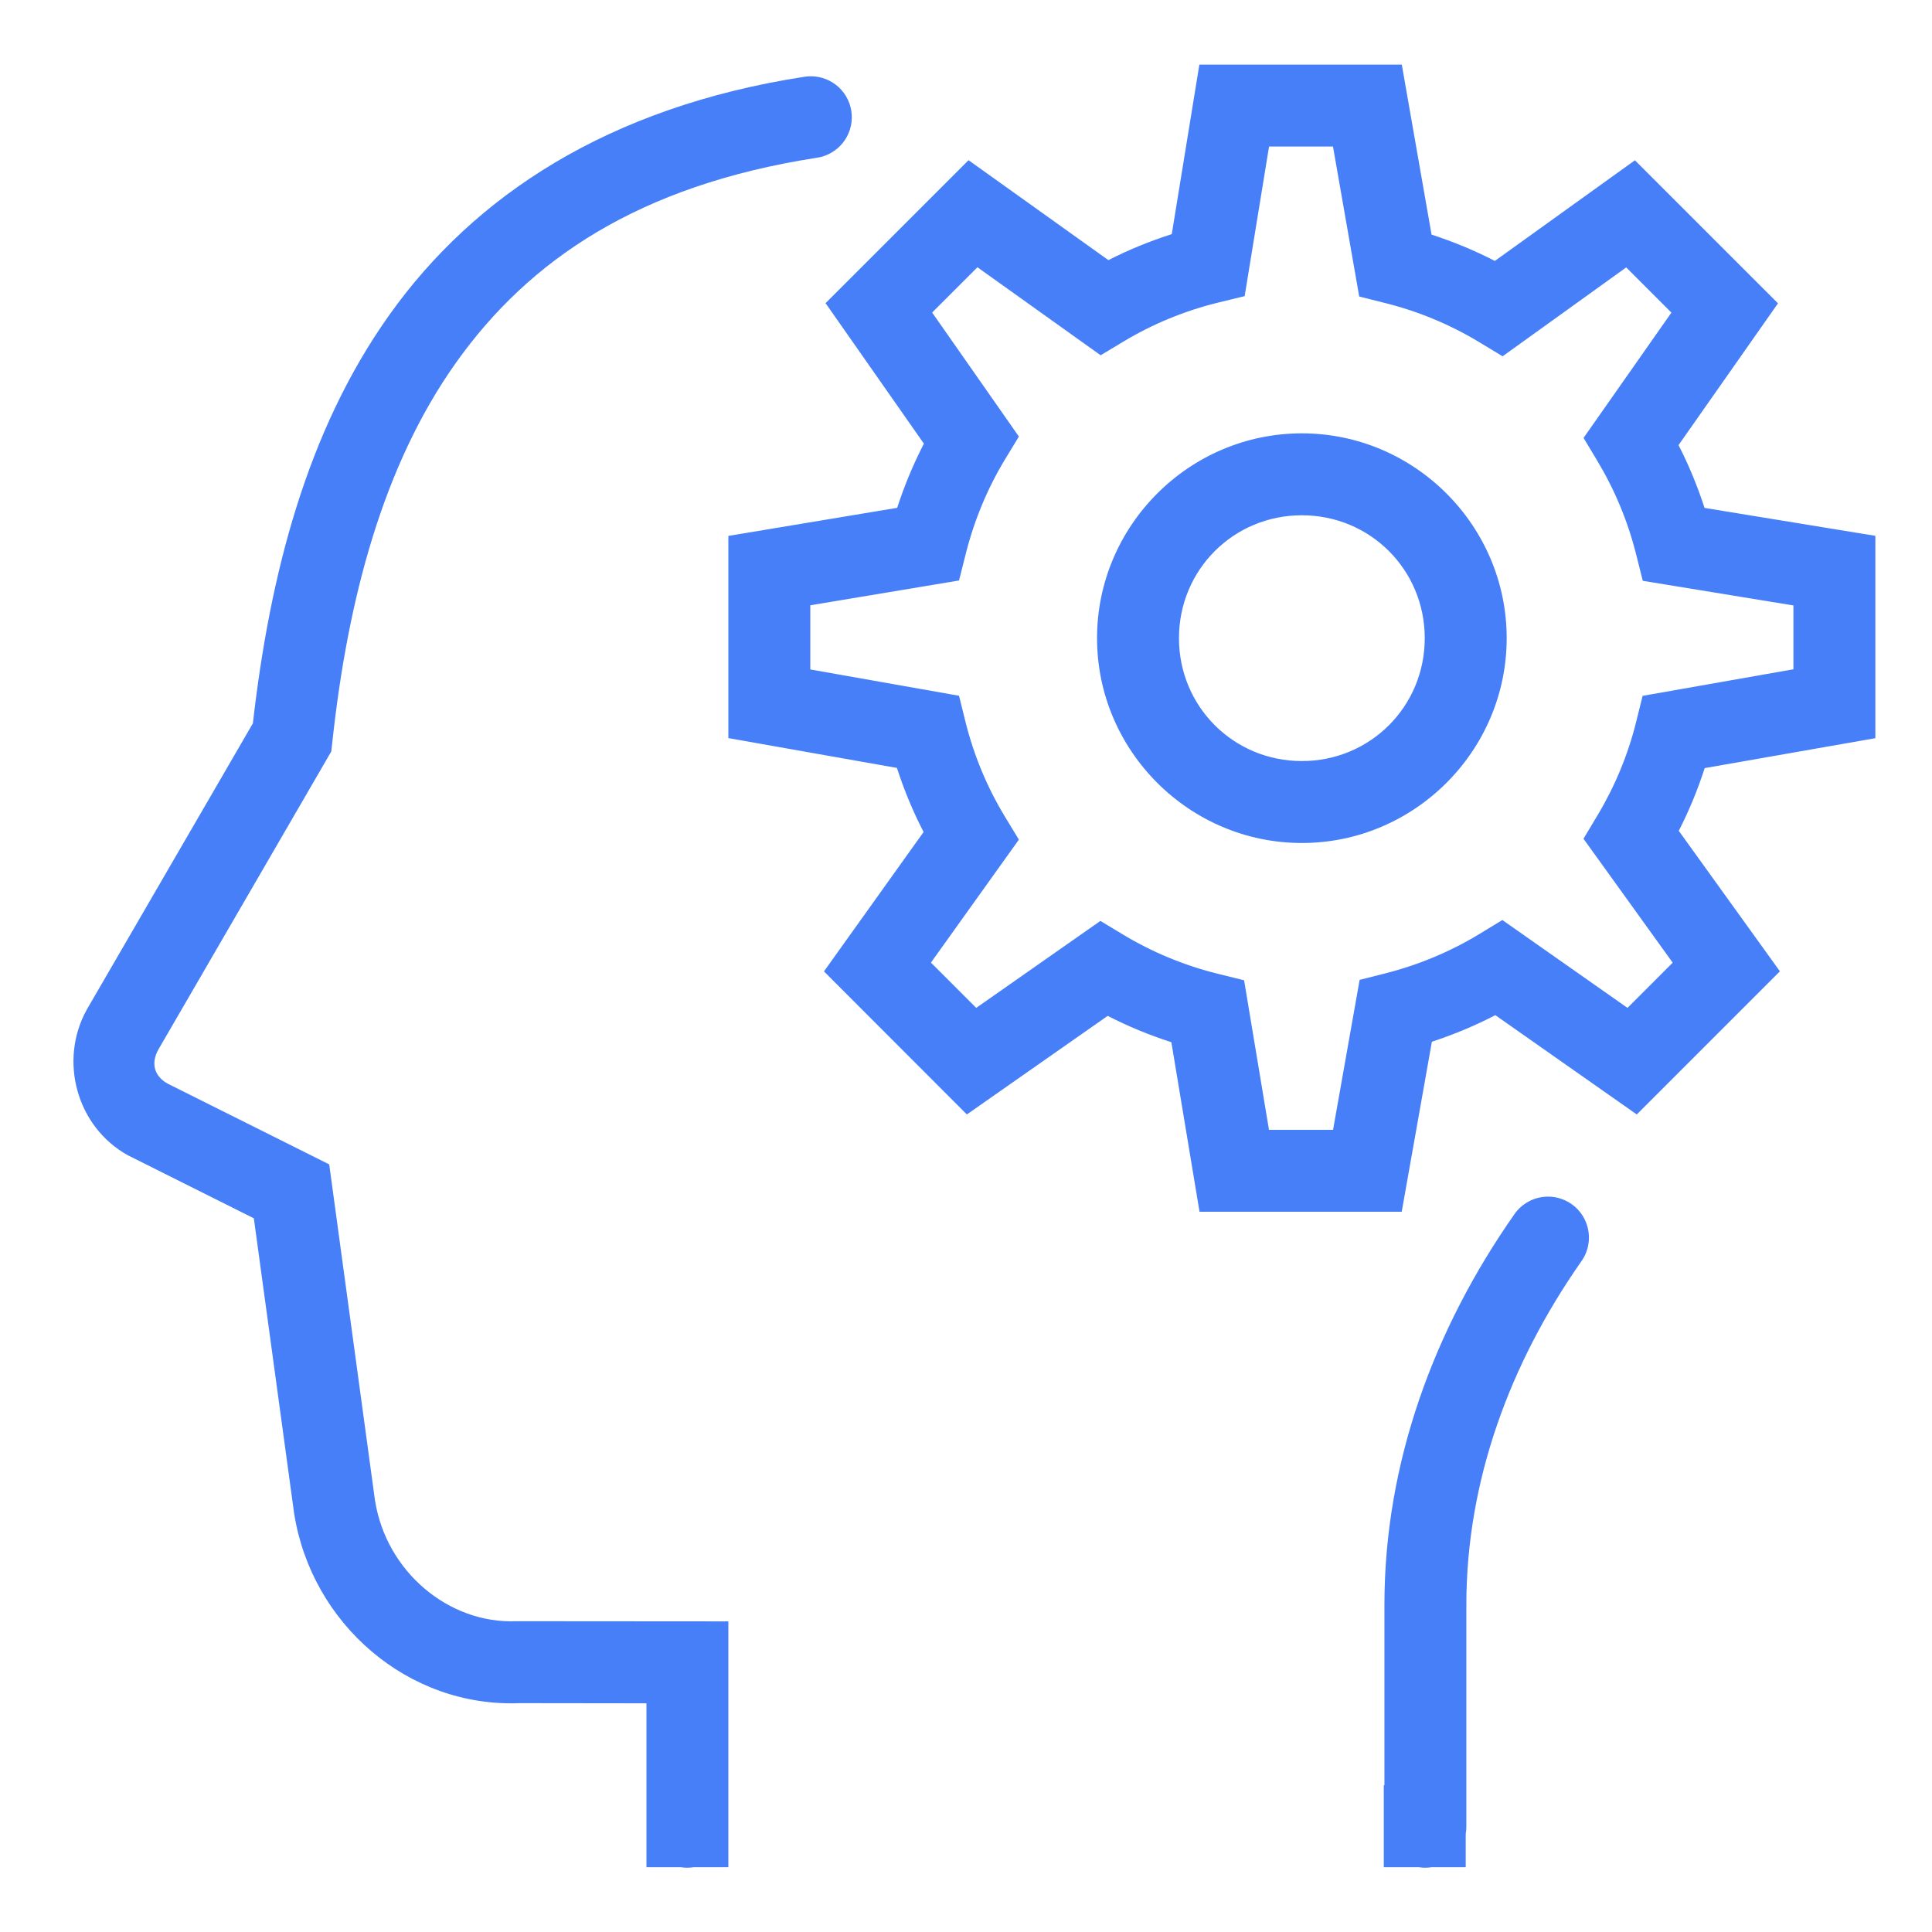 <svg xmlns="http://www.w3.org/2000/svg" width="768" viewBox="0 0 768 768" height="768"><defs><clipPath id="a"><path d="M 29 25 L 745.484 25 L 745.484 743 L 29 743 Z M 29 25"></path></clipPath></defs><g clip-path="url(#a)"><path fill="#467FF7" d="M 476.77 25.676 L 465.797 93.07 C 457.059 95.863 448.672 99.293 440.605 103.406 L 385.012 63.684 L 328.18 120.516 L 367.266 176.363 C 363.059 184.52 359.516 193.008 356.645 201.871 L 289.535 213.035 L 289.535 293.406 L 356.547 305.266 C 359.402 314.113 362.934 322.59 367.141 330.742 L 327.543 386.145 L 384.344 443.012 L 440.32 403.828 C 448.422 407.98 456.855 411.465 465.637 414.293 L 476.832 481.688 L 557.203 481.688 L 569.191 414.102 C 577.941 411.238 586.348 407.723 594.414 403.543 L 650.641 443.012 L 707.539 386.113 L 667.34 330.266 C 671.418 322.285 674.855 313.977 677.645 305.332 L 745.484 293.438 L 745.484 213.004 L 677.582 201.902 C 674.773 193.25 671.34 184.93 667.246 176.938 L 706.777 120.578 L 649.91 63.715 L 594.223 103.723 C 586.176 99.578 577.801 96.094 569.066 93.262 L 557.234 25.676 Z M 322.359 30.32 C 321.43 30.316 320.508 30.391 319.594 30.543 C 241.812 42.613 188.559 77.691 154.75 125.223 C 121.754 171.613 107.246 228.801 100.523 287.551 L 34.562 401.223 L 34.5 401.348 C 23.273 421.547 30.434 447.906 50.812 459.23 L 51.133 459.391 L 100.906 484.293 L 116.934 601.684 L 116.969 601.875 C 123.949 645.527 162.223 678.805 206.559 677.027 L 256.969 677.09 L 256.969 742.227 L 270.52 742.227 C 272.289 742.52 274.059 742.52 275.828 742.227 L 289.535 742.227 L 289.535 644.523 L 205.605 644.461 L 205.254 644.461 C 178.141 645.547 153.566 624.52 149.121 596.723 L 149.152 597.102 L 130.867 462.859 L 66.652 430.766 C 61.305 427.793 59.891 422.715 62.965 417.188 L 131.691 298.715 L 132.074 295.281 C 138.227 238.055 152.305 184.891 181.309 144.113 C 210.309 103.34 253.84 73.715 324.617 62.727 C 325.629 62.586 326.613 62.348 327.582 62.02 C 328.547 61.688 329.473 61.273 330.359 60.77 C 331.246 60.266 332.078 59.684 332.859 59.023 C 333.637 58.363 334.348 57.637 334.988 56.844 C 335.629 56.051 336.191 55.207 336.672 54.305 C 337.156 53.406 337.551 52.473 337.855 51.5 C 338.164 50.527 338.375 49.531 338.496 48.52 C 338.617 47.508 338.641 46.492 338.57 45.473 C 338.5 44.457 338.332 43.453 338.074 42.465 C 337.816 41.48 337.465 40.527 337.027 39.605 C 336.59 38.684 336.07 37.812 335.465 36.988 C 334.863 36.164 334.191 35.406 333.445 34.707 C 332.699 34.012 331.895 33.391 331.035 32.844 C 330.172 32.297 329.266 31.84 328.316 31.461 C 327.371 31.086 326.395 30.805 325.391 30.609 C 324.391 30.418 323.379 30.32 322.359 30.32 Z M 504.469 58.242 L 529.883 58.242 L 540.312 117.875 L 550.586 120.453 C 564 123.801 576.609 129.102 588.117 136.07 L 597.309 141.633 L 646.445 106.301 L 664.414 124.27 L 629.492 174.074 L 634.93 183.141 C 641.832 194.625 647.082 207.129 650.418 220.477 L 653.027 230.879 L 712.914 240.672 L 712.914 266.055 L 652.965 276.613 L 650.418 286.883 C 647.117 300.215 641.859 312.742 634.965 324.223 L 629.461 333.414 L 664.922 382.68 L 646.953 400.648 L 597.211 365.727 L 588.117 371.262 C 576.695 378.211 564.031 383.543 550.648 386.941 L 540.473 389.516 L 529.914 449.117 L 504.438 449.117 L 494.547 389.676 L 484.148 387.102 C 470.711 383.781 458.059 378.504 446.492 371.547 L 437.426 366.078 L 388.066 400.648 L 370.066 382.648 L 405.02 333.766 L 399.453 324.605 C 392.414 312.977 387.121 300.34 383.773 286.852 L 381.23 276.578 L 322.105 266.117 L 322.105 240.609 L 381.23 230.75 L 383.836 220.414 C 387.219 206.871 392.512 194.191 399.516 182.598 L 405.02 173.535 L 370.543 124.238 L 388.543 106.234 L 437.523 141.223 L 446.684 135.719 C 458.195 128.809 470.867 123.555 484.305 120.262 L 494.77 117.719 Z M 517.512 172.262 C 472.738 172.262 436.09 208.906 436.09 253.68 C 436.09 298.453 472.738 335.102 517.512 335.102 C 562.285 335.102 598.93 298.453 598.93 253.68 C 598.93 208.906 562.285 172.262 517.512 172.262 Z M 517.512 204.828 C 544.684 204.828 566.359 226.508 566.359 253.68 C 566.359 280.855 544.684 302.531 517.512 302.531 C 490.336 302.531 468.66 280.855 468.66 253.68 C 468.66 226.508 490.336 204.828 517.512 204.828 Z M 615.277 475.676 C 613.953 475.684 612.652 475.848 611.371 476.176 C 610.086 476.5 608.863 476.973 607.695 477.598 C 606.531 478.219 605.457 478.973 604.473 479.859 C 603.488 480.746 602.629 481.734 601.887 482.832 C 570.273 527.992 550.332 581.219 550.332 637.906 L 550.332 709.66 L 550.078 709.66 L 550.078 742.227 L 563.879 742.227 C 565.652 742.52 567.422 742.52 569.191 742.227 L 582.645 742.227 L 582.645 728.996 C 582.824 727.984 582.91 726.969 582.898 725.941 L 582.898 637.906 C 582.898 588.848 600.129 542.09 628.539 501.5 C 629.418 500.281 630.117 498.969 630.633 497.555 C 631.148 496.145 631.465 494.691 631.578 493.191 C 631.691 491.691 631.602 490.207 631.301 488.734 C 631.004 487.262 630.512 485.855 629.828 484.52 C 629.141 483.184 628.285 481.965 627.262 480.863 C 626.238 479.766 625.082 478.824 623.801 478.043 C 622.516 477.262 621.148 476.672 619.703 476.27 C 618.254 475.867 616.777 475.668 615.277 475.676 Z M 615.277 475.676"></path></g></svg>